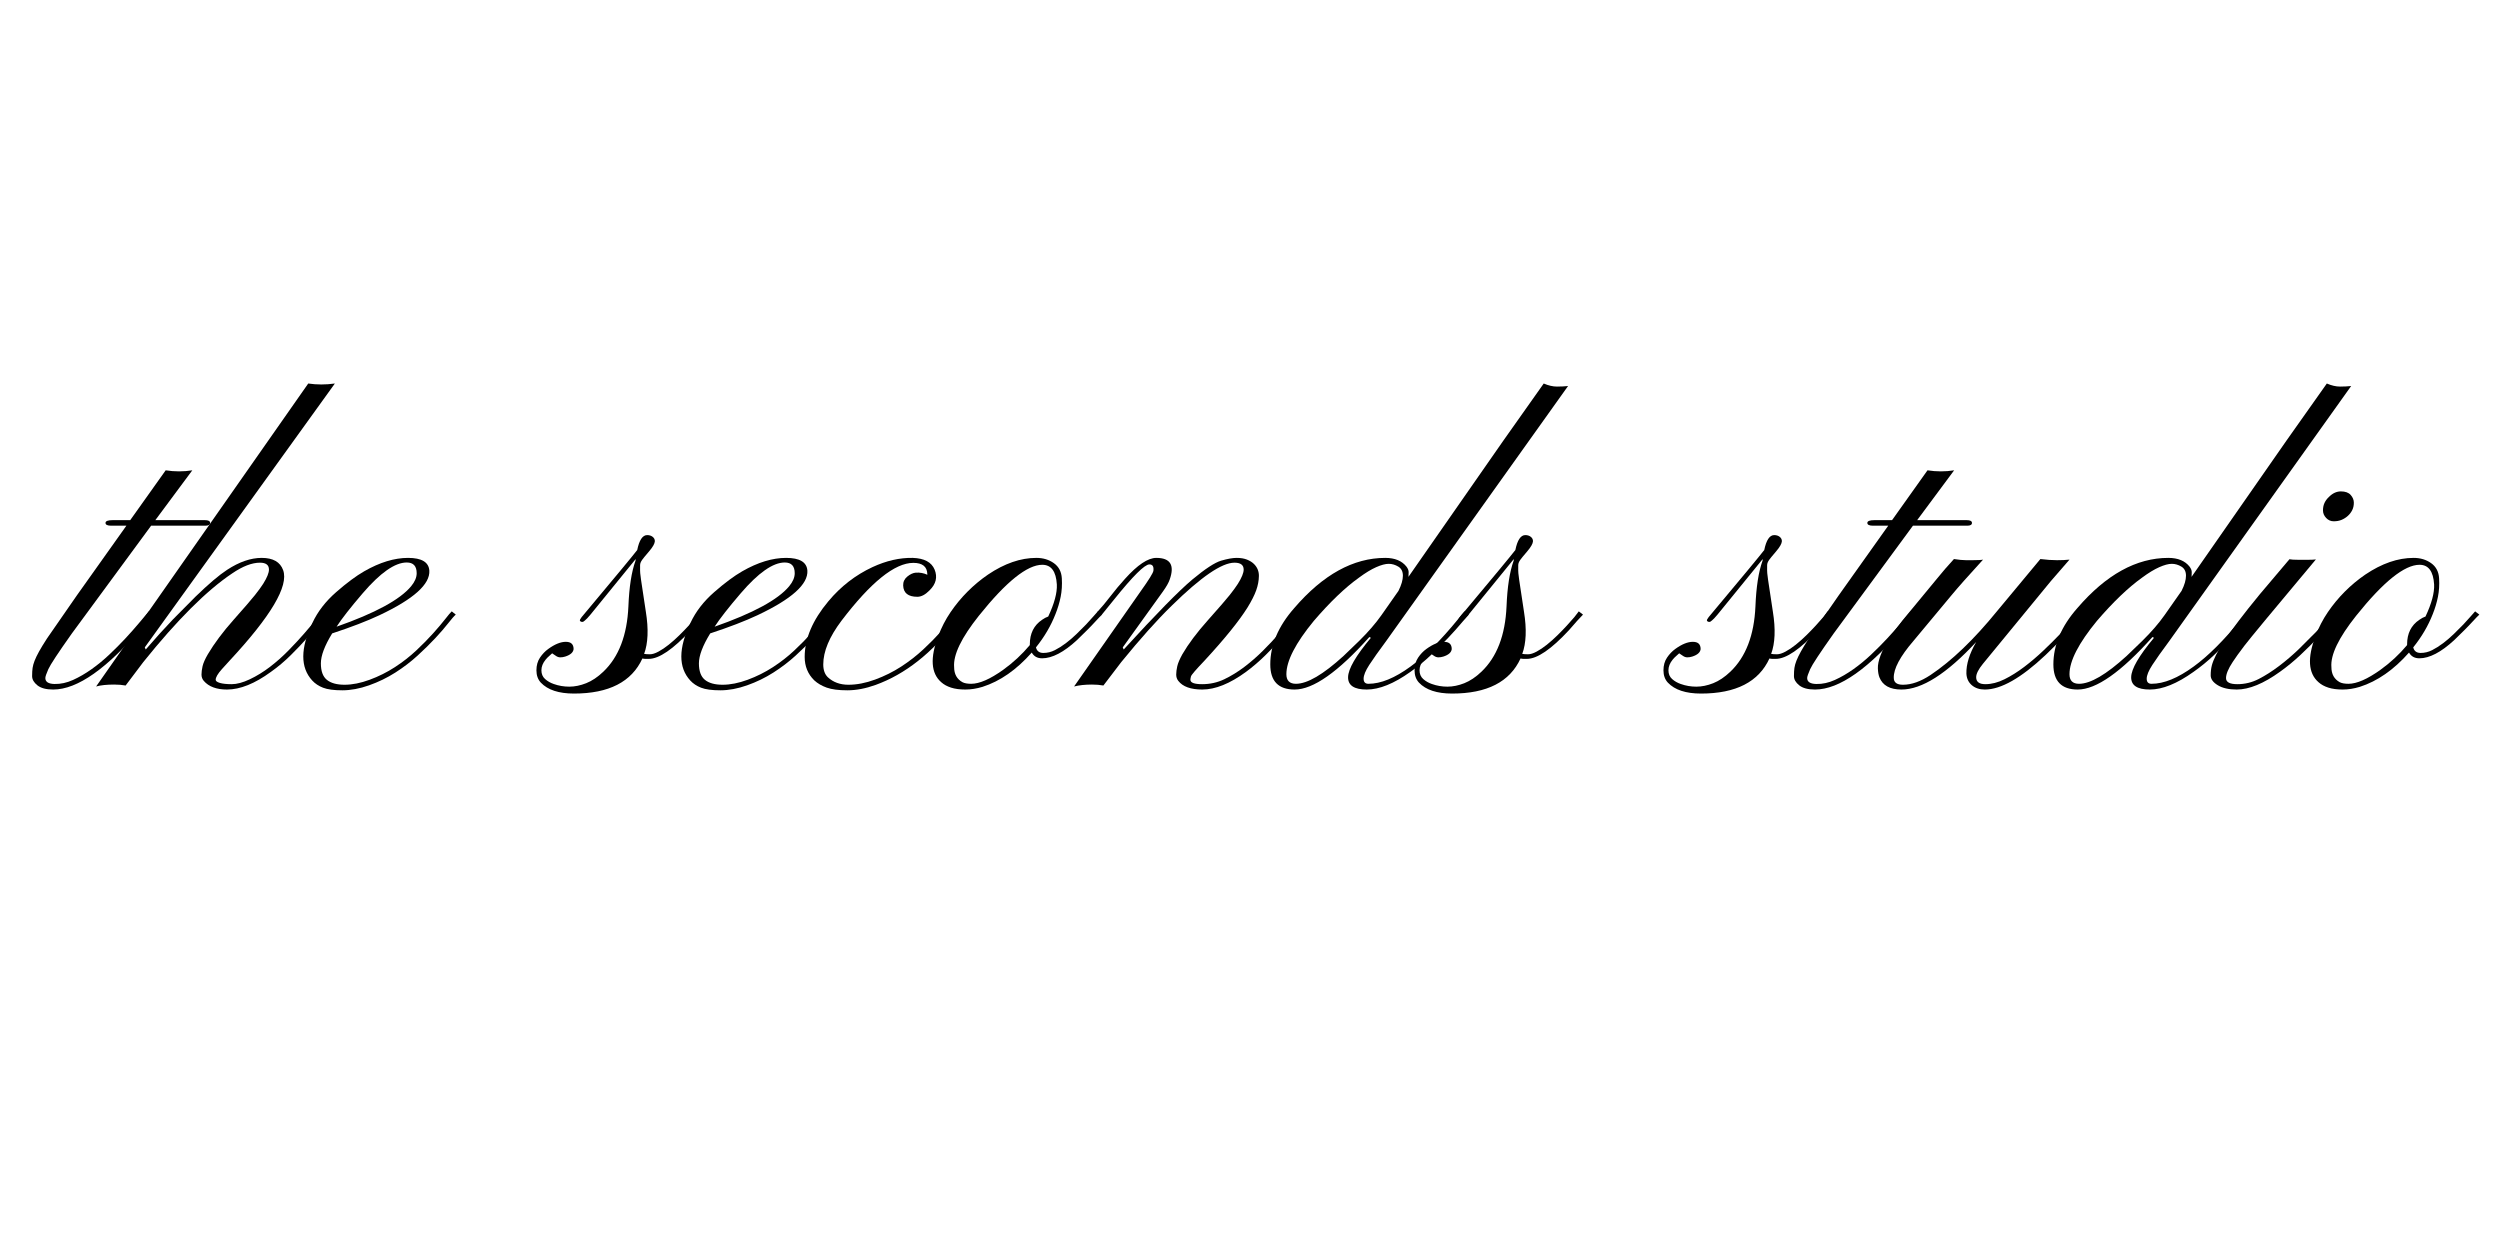 <svg version="1.2" preserveAspectRatio="xMidYMid meet" height="3456" viewBox="0 0 5184 2592" zoomAndPan="magnify" width="6912" xmlns:xlink="http://www.w3.org/1999/xlink" xmlns="http://www.w3.org/2000/svg"><defs></defs><g id="ecf72e12b4"><g style="fill:#000000;fill-opacity:1;"><g transform="translate(133.749, 1429.031)"><path d="M -39.734 -23.047 C -39.734 -15.098 -33.375 -10.988 -20.656 -10.719 C -7.945 -10.457 4.828 -13.238 17.672 -19.062 C 30.523 -24.895 43.305 -32.312 56.016 -41.312 C 68.734 -50.32 81.051 -60.457 92.969 -71.719 C 104.895 -82.977 116.023 -94.172 126.359 -105.297 C 136.691 -116.422 145.961 -126.883 154.172 -136.688 L 174.828 -161.328 L 183.578 -154.578 L 162.922 -130.734 C 89.004 -43.047 26.883 0.797 -23.438 0.797 C -38.008 0.797 -48.938 -2.113 -56.219 -7.938 C -63.508 -13.77 -67.156 -20.129 -67.156 -27.016 C -67.156 -33.898 -66.82 -39.594 -66.156 -44.094 C -65.5 -48.602 -64.109 -53.57 -61.984 -59 C -59.867 -64.438 -56.754 -70.863 -52.641 -78.281 C -48.535 -85.695 -43.039 -94.703 -36.156 -105.297 L 25.828 -194.703 L 128.344 -338.938 L 96.953 -338.938 C 89.004 -338.938 85.031 -340.859 85.031 -344.703 C 85.031 -348.547 90.066 -350.469 100.141 -350.469 L 136.297 -350.469 L 209.797 -453.781 C 228.348 -450.863 246.758 -450.863 265.031 -453.781 L 188.344 -350.469 L 290.859 -350.469 C 298.273 -350.469 301.984 -348.547 301.984 -344.703 C 301.984 -340.859 298.676 -338.938 292.062 -338.938 L 179.609 -338.938 L 15.094 -115.234 C -13.25 -75.234 -29.473 -50.598 -33.578 -41.328 C -37.68 -32.055 -39.734 -25.961 -39.734 -23.047 Z M -39.734 -23.047" style="stroke:none"></path></g></g><g style="fill:#000000;fill-opacity:1;"><g transform="translate(305.787, 1429.031)"><path d="M -45.297 -7.547 C -52.453 -8.867 -60.398 -9.531 -69.141 -9.531 C -84.234 -9.531 -96.68 -8.207 -106.484 -5.562 L 333.375 -633.781 C 351.125 -631.133 369.535 -631.133 388.609 -633.781 L -5.562 -86.625 L -3.578 -82.25 C 16.555 -105.562 35.234 -126.223 52.453 -144.234 L 99.734 -191.922 C 126.754 -218.148 148.609 -236.691 165.297 -247.547 C 190.461 -263.973 214.305 -272.188 236.828 -272.188 C 260.398 -272.188 275.234 -263.707 281.328 -246.75 C 293.242 -213.906 256.023 -151.125 169.672 -58.406 L 154.172 -41.328 C 145.691 -31.785 141.453 -24.5 141.453 -19.469 C 141.453 -16.82 144.363 -14.633 150.188 -12.906 C 156.02 -11.188 164.234 -10.328 174.828 -10.328 C 185.43 -10.328 197.883 -13.703 212.188 -20.453 C 226.488 -27.211 240.395 -35.758 253.906 -46.094 C 267.414 -56.426 280.266 -67.816 292.453 -80.266 C 304.641 -92.711 315.566 -104.5 325.234 -115.625 C 334.898 -126.75 343.047 -136.551 349.672 -145.031 C 356.297 -153.508 360.801 -158.941 363.188 -161.328 L 371.922 -154.578 C 369.273 -151.66 364.441 -145.828 357.422 -137.078 C 350.398 -128.336 341.789 -118.207 331.594 -106.688 C 321.395 -95.164 309.867 -83.047 297.016 -70.328 C 284.172 -57.617 270.461 -46.098 255.891 -35.766 C 222.516 -11.391 192.188 0.797 164.906 0.797 C 143.176 0.797 127.148 -5.164 116.828 -17.094 C 113.641 -20.801 112.047 -25.172 112.047 -30.203 C 112.047 -35.234 112.773 -40.992 114.234 -47.484 C 115.691 -53.973 119.336 -62.25 125.172 -72.312 C 138.68 -95.094 156.562 -119 178.812 -144.031 C 201.062 -169.07 215.758 -186.094 222.906 -195.094 C 230.062 -204.102 235.758 -211.922 240 -218.547 C 247.945 -231.266 251.922 -241.066 251.922 -247.953 C 251.922 -257.484 245.695 -262.25 233.25 -262.25 C 216.562 -262.25 197.352 -254.832 175.625 -240 C 122.914 -204.77 61.461 -143.445 -8.734 -56.031 Z M -45.297 -7.547" style="stroke:none"></path></g></g><g style="fill:#000000;fill-opacity:1;"><g transform="translate(666.154, 1429.031)"><path d="M 153.578 -34.375 C 136.754 -23.645 118.609 -14.832 99.141 -7.938 C 79.672 -1.051 61.191 2.391 43.703 2.391 C 26.223 2.391 12.91 0.602 3.766 -2.969 C -5.367 -6.551 -12.848 -11.52 -18.672 -17.875 C -43.578 -44.895 -43.445 -84.766 -18.281 -137.484 C -7.414 -160.797 9.004 -182.051 30.984 -201.25 C 52.973 -220.457 72.312 -234.832 89 -244.375 C 121.32 -262.914 151.656 -272.188 180 -272.188 C 208.082 -272.188 222.785 -263.445 224.109 -245.969 C 225.961 -217.625 191.523 -186.758 120.797 -153.375 C 94.836 -141.188 62.125 -128.602 22.656 -115.625 C 7.02 -90.195 -0.797 -69.469 -0.797 -53.438 C -0.797 -37.414 3.375 -26.023 11.719 -19.266 C 20.062 -12.516 32.242 -9.141 48.266 -9.141 C 64.297 -9.141 81.648 -12.582 100.328 -19.469 C 119.004 -26.352 136.488 -35.094 152.781 -45.688 C 169.07 -56.289 183.836 -67.816 197.078 -80.266 C 210.328 -92.711 222.051 -104.629 232.25 -116.016 C 242.445 -127.41 250.789 -137.281 257.281 -145.625 C 263.77 -153.969 268.207 -159.203 270.594 -161.328 L 278.938 -154.578 C 275.5 -151.66 270.27 -145.695 263.25 -136.688 C 256.227 -127.688 247.352 -117.422 236.625 -105.891 C 225.895 -94.367 213.578 -82.25 199.672 -69.531 C 185.766 -56.82 170.398 -45.102 153.578 -34.375 Z M 31.781 -129.531 C 111.789 -157.613 163.316 -185.562 186.359 -213.375 C 194.035 -222.645 197.875 -231.656 197.875 -240.406 C 197.875 -255.238 190.988 -262.656 177.219 -262.656 C 152.844 -262.656 122.379 -241.328 85.828 -198.672 C 60.398 -169.004 42.383 -145.957 31.781 -129.531 Z M 31.781 -129.531" style="stroke:none"></path></g></g><g style="fill:#000000;fill-opacity:1;"><g transform="translate(933.945, 1429.031)"><path d="" style="stroke:none"></path></g></g><g style="fill:#000000;fill-opacity:1;"><g transform="translate(1213.259, 1429.031)"><path d="M 122.391 -73.109 C 125.566 -72.578 129.602 -72.312 134.5 -72.312 C 139.406 -72.312 145.301 -74.164 152.188 -77.875 C 159.07 -81.582 166.156 -86.348 173.438 -92.172 C 180.727 -98.004 187.945 -104.43 195.094 -111.453 C 202.25 -118.473 208.805 -125.227 214.766 -131.719 C 220.723 -138.207 225.957 -144.102 230.469 -149.406 L 239.609 -161.328 L 248.344 -154.578 C 245.164 -151.391 241.062 -147.016 236.031 -141.453 L 219.344 -122.391 C 182.52 -82.648 153.379 -62.781 131.922 -62.781 L 125.172 -62.781 C 123.047 -62.781 120.926 -63.047 118.812 -63.578 C 96.562 -15.098 49.273 9.141 -23.047 9.141 C -54.566 9.141 -77.477 1.586 -91.781 -13.516 C -97.875 -20.129 -100.922 -28.602 -100.922 -38.938 C -100.922 -49.27 -98.469 -58.078 -93.562 -65.359 C -88.664 -72.648 -82.91 -78.676 -76.297 -83.438 C -62.785 -93.238 -50.664 -98.141 -39.938 -98.141 C -29.207 -98.141 -23.844 -93.109 -23.844 -83.047 C -24.633 -76.16 -30.461 -70.992 -41.328 -67.547 C -44.766 -66.484 -48.141 -65.953 -51.453 -65.953 C -54.766 -65.953 -57.941 -67.078 -60.984 -69.328 C -64.035 -71.586 -66.488 -73.25 -68.344 -74.312 C -69.938 -72.719 -71.988 -70.859 -74.5 -68.734 C -77.02 -66.617 -79.473 -64.102 -81.859 -61.188 C -87.68 -54.039 -90.594 -46.691 -90.594 -39.141 C -90.594 -31.586 -88.078 -25.562 -83.047 -21.062 C -78.016 -16.562 -72.055 -13.117 -65.172 -10.734 C -54.836 -7.023 -44.039 -5.172 -32.781 -5.172 C -21.52 -5.172 -9.863 -7.551 2.188 -12.312 C 14.238 -17.082 26.094 -25.031 37.75 -36.156 C 69.801 -66.625 87.148 -111.789 89.797 -171.656 C 91.391 -211.926 96.289 -243.453 104.5 -266.234 C 104.77 -267.023 104.906 -268.211 104.906 -269.797 L 11.125 -154.578 C 5.82 -148.211 1.914 -144.102 -0.594 -142.25 C -3.113 -140.395 -4.375 -139.469 -4.375 -139.469 C -7.551 -139.207 -9.672 -140.004 -10.734 -141.859 C -11.254 -143.18 -10.062 -145.695 -7.156 -149.406 C 61.188 -231 99.598 -277.359 108.078 -288.484 C 112.316 -309.141 119.207 -319.469 128.75 -319.469 C 133.25 -319.469 137.02 -318.273 140.062 -315.891 C 143.113 -313.516 144.641 -310.469 144.641 -306.75 C 144.367 -301.719 140.328 -294.633 132.516 -285.5 C 124.703 -276.363 119.93 -270.535 118.203 -268.016 C 116.484 -265.492 115.359 -263.375 114.828 -261.656 C 114.305 -259.938 114.047 -258.281 114.047 -256.688 L 114.047 -251.922 C 113.773 -244.766 114.438 -236.285 116.031 -226.484 L 125.969 -160.531 C 131.789 -124.5 130.598 -95.359 122.391 -73.109 Z M 122.391 -73.109" style="stroke:none"></path></g></g><g style="fill:#000000;fill-opacity:1;"><g transform="translate(1450.06, 1429.031)"><path d="M 153.578 -34.375 C 136.754 -23.645 118.609 -14.832 99.141 -7.938 C 79.672 -1.051 61.191 2.391 43.703 2.391 C 26.223 2.391 12.91 0.602 3.766 -2.969 C -5.367 -6.551 -12.848 -11.52 -18.672 -17.875 C -43.578 -44.895 -43.445 -84.766 -18.281 -137.484 C -7.414 -160.797 9.004 -182.051 30.984 -201.25 C 52.973 -220.457 72.312 -234.832 89 -244.375 C 121.32 -262.914 151.656 -272.188 180 -272.188 C 208.082 -272.188 222.785 -263.445 224.109 -245.969 C 225.961 -217.625 191.523 -186.758 120.797 -153.375 C 94.836 -141.188 62.125 -128.602 22.656 -115.625 C 7.02 -90.195 -0.797 -69.469 -0.797 -53.438 C -0.797 -37.414 3.375 -26.023 11.719 -19.266 C 20.062 -12.516 32.242 -9.141 48.266 -9.141 C 64.297 -9.141 81.648 -12.582 100.328 -19.469 C 119.004 -26.352 136.488 -35.094 152.781 -45.688 C 169.07 -56.289 183.836 -67.816 197.078 -80.266 C 210.328 -92.711 222.051 -104.629 232.25 -116.016 C 242.445 -127.41 250.789 -137.281 257.281 -145.625 C 263.77 -153.969 268.207 -159.203 270.594 -161.328 L 278.938 -154.578 C 275.5 -151.66 270.27 -145.695 263.25 -136.688 C 256.227 -127.688 247.352 -117.422 236.625 -105.891 C 225.895 -94.367 213.578 -82.25 199.672 -69.531 C 185.766 -56.82 170.398 -45.102 153.578 -34.375 Z M 31.781 -129.531 C 111.789 -157.613 163.316 -185.562 186.359 -213.375 C 194.035 -222.645 197.875 -231.656 197.875 -240.406 C 197.875 -255.238 190.988 -262.656 177.219 -262.656 C 152.844 -262.656 122.379 -241.328 85.828 -198.672 C 60.398 -169.004 42.383 -145.957 31.781 -129.531 Z M 31.781 -129.531" style="stroke:none"></path></g></g><g style="fill:#000000;fill-opacity:1;"><g transform="translate(1717.852, 1429.031)"><path d="M 205.031 -238.812 C 204.5 -254.176 194.832 -261.859 176.031 -261.859 C 137.613 -261.859 87.941 -221.859 27.016 -141.859 C 1.848 -108.473 -10.734 -78.273 -10.734 -51.266 C -10.734 -39.609 -7.551 -30.734 -1.188 -24.641 C 9.938 -14.305 24.172 -9.141 41.516 -9.141 C 58.867 -9.141 77.281 -12.711 96.75 -19.859 C 116.227 -27.016 134.312 -36.02 151 -46.875 C 167.688 -57.738 182.914 -69.594 196.688 -82.438 C 210.469 -95.289 222.391 -107.348 232.453 -118.609 C 242.516 -129.867 250.457 -139.473 256.281 -147.422 C 262.113 -155.367 265.562 -160.004 266.625 -161.328 L 275.359 -154.578 L 264.641 -140.266 C 214.836 -74.836 159.207 -30.992 97.75 -8.734 C 77.082 -1.316 57.609 2.391 39.328 2.391 C 21.055 2.391 6.754 0.535 -3.578 -3.172 C -13.91 -6.879 -22.52 -11.914 -29.406 -18.281 C -42.645 -31.258 -49.266 -47.414 -49.266 -66.75 C -49.266 -104.633 -32.844 -143.18 0 -182.391 C 25.695 -213.117 56.16 -236.691 91.391 -253.109 C 120.004 -266.359 147.816 -272.719 174.828 -272.188 C 198.672 -271.395 213.773 -263.316 220.141 -247.953 C 226.492 -232.316 223.047 -218.008 209.797 -205.031 C 201.055 -196.031 192.582 -191.531 184.375 -191.531 C 165.301 -191.531 155.5 -199.344 154.969 -214.969 C 154.707 -222.383 157.555 -228.539 163.516 -233.438 C 169.473 -238.344 175.363 -241.062 181.188 -241.594 C 189.664 -242.125 197.613 -240.664 205.031 -237.219 Z M 205.031 -238.812" style="stroke:none"></path></g></g><g style="fill:#000000;fill-opacity:1;"><g transform="translate(1982.068, 1429.031)"><path d="M 178.812 -63.969 C 169.008 -63.969 161.859 -67.941 157.359 -75.891 C 125.828 -40.129 91.785 -16.422 55.234 -4.766 C 43.047 -1.055 31.191 0.797 19.672 0.797 C 8.148 0.797 -1.711 -0.523 -9.922 -3.172 C -18.141 -5.828 -24.898 -9.539 -30.203 -14.312 C -51.66 -32.852 -53.781 -64.77 -36.562 -110.062 C -29.938 -127.812 -21.391 -144.367 -10.922 -159.734 C -0.461 -175.098 11.32 -189.336 24.438 -202.453 C 37.551 -215.566 51.656 -227.289 66.75 -237.625 C 100.926 -260.664 134.305 -272.188 166.891 -272.188 C 180.93 -272.188 193.051 -268.539 203.25 -261.25 C 213.445 -253.969 218.941 -243.504 219.734 -229.859 C 220.523 -216.223 219.727 -203.441 217.344 -191.516 C 214.969 -179.598 211.395 -167.68 206.625 -155.766 C 197.082 -131.391 183.57 -108.344 166.094 -86.625 C 167.945 -78.938 173.047 -75.094 181.391 -75.094 C 189.734 -75.094 197.68 -77.016 205.234 -80.859 C 212.785 -84.703 220.332 -89.469 227.875 -95.156 C 235.426 -100.852 242.844 -107.211 250.125 -114.234 C 257.414 -121.254 264.109 -127.945 270.203 -134.312 L 285.297 -151 C 289.535 -156.031 292.582 -159.473 294.438 -161.328 L 303.188 -154.578 C 299.738 -151.391 295.363 -146.879 290.062 -141.047 C 284.77 -135.223 278.812 -129.004 272.188 -122.391 C 272.188 -122.391 265.164 -115.5 251.125 -101.719 C 223.844 -76.551 199.738 -63.969 178.812 -63.969 Z M 13.906 -14.312 C 18.145 -12.188 24.102 -11.125 31.781 -11.125 C 49 -11.125 71.117 -20.789 98.141 -40.125 C 118.805 -54.969 137.219 -72.055 153.375 -91.391 L 153.375 -92.984 C 153.375 -115.492 161.852 -132.445 178.812 -143.844 C 183.312 -147.02 187.551 -149.27 191.531 -150.594 C 204.238 -177.613 210.195 -199.734 209.406 -216.953 C 207.812 -244.242 197.742 -257.891 179.203 -257.891 C 147.941 -257.891 104.102 -222.656 47.688 -152.188 C 11.395 -106.625 -5.691 -71.129 -3.578 -45.703 C -3.578 -31.129 2.25 -20.664 13.906 -14.312 Z M 13.906 -14.312" style="stroke:none"></path></g></g><g style="fill:#000000;fill-opacity:1;"><g transform="translate(2273.698, 1429.031)"><path d="M 14.312 -7.547 C 7.156 -8.867 -0.789 -9.531 -9.531 -9.531 C -23.57 -9.531 -35.891 -8.207 -46.484 -5.562 L 91.391 -202.656 C 108.609 -226.758 117.484 -241.062 118.016 -245.562 C 119.078 -254.301 116.297 -258.672 109.672 -258.672 C 99.867 -258.672 75.5 -234.438 36.562 -185.969 L 11.125 -154.578 C 9.008 -153.516 6.82 -154.109 4.562 -156.359 C 2.312 -158.609 1.719 -160.266 2.781 -161.328 C 10.469 -169.535 19.145 -179.93 28.812 -192.516 C 38.477 -205.098 48.609 -217.219 59.203 -228.875 C 85.16 -257.75 106.75 -272.188 123.969 -272.188 C 153.113 -272.188 162.391 -257.219 151.797 -227.281 C 149.672 -220.926 145.031 -212.719 137.875 -202.656 L 54.438 -86.625 L 56.422 -82.25 C 123.18 -155.363 170.598 -203.707 198.672 -227.281 C 225.43 -249.539 245.363 -262.586 258.469 -266.422 C 271.582 -270.266 282.312 -272.188 290.656 -272.188 C 299.008 -272.188 306.164 -270.992 312.125 -268.609 C 318.082 -266.223 322.914 -263.176 326.625 -259.469 C 333.508 -252.582 336.883 -244.305 336.75 -234.641 C 336.625 -224.973 334.77 -215.102 331.188 -205.031 C 327.613 -194.969 321.586 -183.047 313.109 -169.266 C 295.367 -140.922 265.438 -103.969 223.312 -58.406 C 205.832 -40.133 196.691 -29.473 195.891 -26.422 C 195.098 -23.379 194.703 -21.062 194.703 -19.469 C 194.703 -13.375 202.848 -10.328 219.141 -10.328 C 235.43 -10.328 250.66 -13.703 264.828 -20.453 C 279.004 -27.211 292.91 -35.758 306.547 -46.094 C 320.191 -56.426 333.172 -67.75 345.484 -80.062 C 357.805 -92.383 368.867 -104.172 378.672 -115.422 C 388.473 -126.68 396.688 -136.484 403.312 -144.828 C 409.938 -153.18 414.441 -158.68 416.828 -161.328 L 425.172 -154.578 C 422.523 -151.66 417.754 -145.828 410.859 -137.078 C 403.973 -128.336 395.43 -118.27 385.234 -106.875 C 375.035 -95.488 363.508 -83.438 350.656 -70.719 C 337.812 -58.008 324.238 -46.359 309.938 -35.766 C 276.562 -11.391 246.363 0.797 219.344 0.797 C 195.5 0.797 178.941 -5.164 169.672 -17.094 C 166.754 -20.801 165.297 -25.172 165.297 -30.203 C 165.297 -35.234 166.023 -40.992 167.484 -47.484 C 168.941 -53.973 172.453 -62.25 178.016 -72.312 C 190.461 -93.77 208.145 -117.348 231.062 -143.047 C 253.977 -168.742 269.008 -186.094 276.156 -195.094 C 283.312 -204.102 289.008 -211.922 293.25 -218.547 C 301.195 -231.266 305.172 -241.066 305.172 -247.953 C 305.172 -257.484 298.812 -262.25 286.094 -262.25 C 259.863 -262.25 216.551 -232.582 156.156 -173.25 C 125.695 -143.582 90.734 -104.508 51.266 -56.031 Z M 14.312 -7.547" style="stroke:none"></path></g></g><g style="fill:#000000;fill-opacity:1;"><g transform="translate(2687.702, 1429.031)"><path d="M 151.797 -108.078 C 86.891 -35.492 35.234 0.797 -3.172 0.797 C -36.816 0.797 -53.641 -16.555 -53.641 -51.266 C -53.641 -91.523 -37.082 -130.461 -3.969 -168.078 C 55.633 -237.484 118.547 -272.188 184.766 -272.188 C 204.641 -272.188 219.344 -266.094 228.875 -253.906 C 231.789 -249.938 233.25 -246.227 233.25 -242.781 C 233.25 -239.344 233.18 -237.16 233.047 -236.234 C 232.91 -235.305 232.844 -234.176 232.844 -232.844 L 429.938 -515.766 L 513.375 -633.781 C 523.176 -629.539 532.316 -627.422 540.797 -627.422 C 549.273 -627.422 556.957 -627.816 563.844 -628.609 L 186.359 -99.344 C 170.992 -78.676 159.406 -62.316 151.594 -50.266 C 143.781 -38.211 139.875 -28.676 139.875 -21.656 C 139.875 -14.633 143.18 -11.125 149.797 -11.125 C 175.492 -11.125 204.633 -23.047 237.219 -46.891 C 267.156 -68.609 299.867 -101.191 335.359 -144.641 C 341.984 -153.117 346.625 -158.68 349.281 -161.328 L 358.016 -154.578 C 355.098 -151.66 350 -145.828 342.719 -137.078 C 335.438 -128.336 326.43 -118.27 315.703 -106.875 C 304.973 -95.488 292.914 -83.438 279.531 -70.719 C 266.156 -58.008 251.922 -46.359 236.828 -35.766 C 202.648 -11.391 172.516 0.797 146.422 0.797 C 120.328 0.797 107.41 -7.742 107.672 -24.828 C 107.941 -41.922 123.707 -69.141 154.969 -106.484 Z M 36.562 -141.453 C -1.32 -95.359 -20.266 -58.539 -20.266 -31 C -20.266 -17.75 -13.641 -11.125 -0.391 -11.125 C 23.18 -11.125 56.023 -30.332 98.141 -68.75 L 130.734 -100.141 C 149.535 -118.68 164.898 -136.426 176.828 -153.375 L 212.188 -203.844 C 218.281 -216.031 221.328 -226.492 221.328 -235.234 C 221.328 -243.973 218.145 -250.266 211.781 -254.109 C 205.426 -257.953 198.805 -259.875 191.922 -259.875 C 185.035 -259.875 176.359 -257.555 165.891 -252.922 C 155.43 -248.285 143.578 -241.066 130.328 -231.266 C 101.453 -210.598 70.195 -180.66 36.562 -141.453 Z M 36.562 -141.453" style="stroke:none"></path></g></g><g style="fill:#000000;fill-opacity:1;"><g transform="translate(3034.162, 1429.031)"><path d="M 122.391 -73.109 C 125.566 -72.578 129.602 -72.312 134.5 -72.312 C 139.406 -72.312 145.301 -74.164 152.188 -77.875 C 159.07 -81.582 166.156 -86.348 173.438 -92.172 C 180.727 -98.004 187.945 -104.43 195.094 -111.453 C 202.25 -118.473 208.805 -125.227 214.766 -131.719 C 220.723 -138.207 225.957 -144.102 230.469 -149.406 L 239.609 -161.328 L 248.344 -154.578 C 245.164 -151.391 241.062 -147.016 236.031 -141.453 L 219.344 -122.391 C 182.52 -82.648 153.379 -62.781 131.922 -62.781 L 125.172 -62.781 C 123.047 -62.781 120.926 -63.047 118.812 -63.578 C 96.562 -15.098 49.273 9.141 -23.047 9.141 C -54.566 9.141 -77.477 1.586 -91.781 -13.516 C -97.875 -20.129 -100.922 -28.602 -100.922 -38.938 C -100.922 -49.27 -98.469 -58.078 -93.562 -65.359 C -88.664 -72.648 -82.91 -78.676 -76.297 -83.438 C -62.785 -93.238 -50.664 -98.141 -39.938 -98.141 C -29.207 -98.141 -23.844 -93.109 -23.844 -83.047 C -24.633 -76.16 -30.461 -70.992 -41.328 -67.547 C -44.766 -66.484 -48.141 -65.953 -51.453 -65.953 C -54.766 -65.953 -57.941 -67.078 -60.984 -69.328 C -64.035 -71.586 -66.488 -73.25 -68.344 -74.312 C -69.938 -72.719 -71.988 -70.859 -74.5 -68.734 C -77.02 -66.617 -79.473 -64.102 -81.859 -61.188 C -87.68 -54.039 -90.594 -46.691 -90.594 -39.141 C -90.594 -31.586 -88.078 -25.562 -83.047 -21.062 C -78.016 -16.562 -72.055 -13.117 -65.172 -10.734 C -54.836 -7.023 -44.039 -5.172 -32.781 -5.172 C -21.52 -5.172 -9.863 -7.551 2.188 -12.312 C 14.238 -17.082 26.094 -25.031 37.75 -36.156 C 69.801 -66.625 87.148 -111.789 89.797 -171.656 C 91.391 -211.926 96.289 -243.453 104.5 -266.234 C 104.77 -267.023 104.906 -268.211 104.906 -269.797 L 11.125 -154.578 C 5.82 -148.211 1.914 -144.102 -0.594 -142.25 C -3.113 -140.395 -4.375 -139.469 -4.375 -139.469 C -7.551 -139.207 -9.672 -140.004 -10.734 -141.859 C -11.254 -143.18 -10.062 -145.695 -7.156 -149.406 C 61.188 -231 99.598 -277.359 108.078 -288.484 C 112.316 -309.141 119.207 -319.469 128.75 -319.469 C 133.25 -319.469 137.02 -318.273 140.062 -315.891 C 143.113 -313.516 144.641 -310.469 144.641 -306.75 C 144.367 -301.719 140.328 -294.633 132.516 -285.5 C 124.703 -276.363 119.93 -270.535 118.203 -268.016 C 116.484 -265.492 115.359 -263.375 114.828 -261.656 C 114.305 -259.938 114.047 -258.281 114.047 -256.688 L 114.047 -251.922 C 113.773 -244.766 114.438 -236.285 116.031 -226.484 L 125.969 -160.531 C 131.789 -124.5 130.598 -95.359 122.391 -73.109 Z M 122.391 -73.109" style="stroke:none"></path></g></g><g style="fill:#000000;fill-opacity:1;"><g transform="translate(3270.963, 1429.031)"><path d="" style="stroke:none"></path></g></g><g style="fill:#000000;fill-opacity:1;"><g transform="translate(3550.277, 1429.031)"><path d="M 122.391 -73.109 C 125.566 -72.578 129.602 -72.312 134.5 -72.312 C 139.406 -72.312 145.301 -74.164 152.188 -77.875 C 159.07 -81.582 166.156 -86.348 173.438 -92.172 C 180.727 -98.004 187.945 -104.43 195.094 -111.453 C 202.25 -118.473 208.805 -125.227 214.766 -131.719 C 220.723 -138.207 225.957 -144.102 230.469 -149.406 L 239.609 -161.328 L 248.344 -154.578 C 245.164 -151.391 241.062 -147.016 236.031 -141.453 L 219.344 -122.391 C 182.52 -82.648 153.379 -62.781 131.922 -62.781 L 125.172 -62.781 C 123.047 -62.781 120.926 -63.047 118.812 -63.578 C 96.562 -15.098 49.273 9.141 -23.047 9.141 C -54.566 9.141 -77.477 1.586 -91.781 -13.516 C -97.875 -20.129 -100.922 -28.602 -100.922 -38.938 C -100.922 -49.27 -98.469 -58.078 -93.562 -65.359 C -88.664 -72.648 -82.91 -78.676 -76.297 -83.438 C -62.785 -93.238 -50.664 -98.141 -39.938 -98.141 C -29.207 -98.141 -23.844 -93.109 -23.844 -83.047 C -24.633 -76.16 -30.461 -70.992 -41.328 -67.547 C -44.766 -66.484 -48.141 -65.953 -51.453 -65.953 C -54.766 -65.953 -57.941 -67.078 -60.984 -69.328 C -64.035 -71.586 -66.488 -73.25 -68.344 -74.312 C -69.938 -72.719 -71.988 -70.859 -74.5 -68.734 C -77.02 -66.617 -79.473 -64.102 -81.859 -61.188 C -87.68 -54.039 -90.594 -46.691 -90.594 -39.141 C -90.594 -31.586 -88.078 -25.562 -83.047 -21.062 C -78.016 -16.562 -72.055 -13.117 -65.172 -10.734 C -54.836 -7.023 -44.039 -5.172 -32.781 -5.172 C -21.52 -5.172 -9.863 -7.551 2.188 -12.312 C 14.238 -17.082 26.094 -25.031 37.75 -36.156 C 69.801 -66.625 87.148 -111.789 89.797 -171.656 C 91.391 -211.926 96.289 -243.453 104.5 -266.234 C 104.77 -267.023 104.906 -268.211 104.906 -269.797 L 11.125 -154.578 C 5.82 -148.211 1.914 -144.102 -0.594 -142.25 C -3.113 -140.395 -4.375 -139.469 -4.375 -139.469 C -7.551 -139.207 -9.672 -140.004 -10.734 -141.859 C -11.254 -143.18 -10.062 -145.695 -7.156 -149.406 C 61.188 -231 99.598 -277.359 108.078 -288.484 C 112.316 -309.141 119.207 -319.469 128.75 -319.469 C 133.25 -319.469 137.02 -318.273 140.062 -315.891 C 143.113 -313.516 144.641 -310.469 144.641 -306.75 C 144.367 -301.719 140.328 -294.633 132.516 -285.5 C 124.703 -276.363 119.93 -270.535 118.203 -268.016 C 116.484 -265.492 115.359 -263.375 114.828 -261.656 C 114.305 -259.938 114.047 -258.281 114.047 -256.688 L 114.047 -251.922 C 113.773 -244.766 114.438 -236.285 116.031 -226.484 L 125.969 -160.531 C 131.789 -124.5 130.598 -95.359 122.391 -73.109 Z M 122.391 -73.109" style="stroke:none"></path></g></g><g style="fill:#000000;fill-opacity:1;"><g transform="translate(3787.078, 1429.031)"><path d="M -39.734 -23.047 C -39.734 -15.098 -33.375 -10.988 -20.656 -10.719 C -7.945 -10.457 4.828 -13.238 17.672 -19.062 C 30.523 -24.895 43.305 -32.312 56.016 -41.312 C 68.734 -50.32 81.051 -60.457 92.969 -71.719 C 104.895 -82.977 116.023 -94.172 126.359 -105.297 C 136.691 -116.422 145.961 -126.883 154.172 -136.688 L 174.828 -161.328 L 183.578 -154.578 L 162.922 -130.734 C 89.004 -43.047 26.883 0.797 -23.438 0.797 C -38.008 0.797 -48.938 -2.113 -56.219 -7.938 C -63.508 -13.77 -67.156 -20.129 -67.156 -27.016 C -67.156 -33.898 -66.82 -39.594 -66.156 -44.094 C -65.5 -48.602 -64.109 -53.57 -61.984 -59 C -59.867 -64.438 -56.754 -70.863 -52.641 -78.281 C -48.535 -85.695 -43.039 -94.703 -36.156 -105.297 L 25.828 -194.703 L 128.344 -338.938 L 96.953 -338.938 C 89.004 -338.938 85.031 -340.859 85.031 -344.703 C 85.031 -348.547 90.066 -350.469 100.141 -350.469 L 136.297 -350.469 L 209.797 -453.781 C 228.348 -450.863 246.758 -450.863 265.031 -453.781 L 188.344 -350.469 L 290.859 -350.469 C 298.273 -350.469 301.984 -348.547 301.984 -344.703 C 301.984 -340.859 298.676 -338.938 292.062 -338.938 L 179.609 -338.938 L 15.094 -115.234 C -13.25 -75.234 -29.473 -50.598 -33.578 -41.328 C -37.68 -32.055 -39.734 -25.961 -39.734 -23.047 Z M -39.734 -23.047" style="stroke:none"></path></g></g><g style="fill:#000000;fill-opacity:1;"><g transform="translate(3959.116, 1429.031)"><path d="M -32.188 -23.438 C -32.188 -13.906 -25.828 -9.141 -13.109 -9.141 C 4.641 -9.141 23.711 -15.895 44.109 -29.406 C 88.078 -58.812 133.906 -102.785 181.594 -161.328 C 181.594 -161.328 211.66 -197.484 271.797 -269.797 C 284.504 -268.211 296.023 -267.422 306.359 -267.422 C 316.691 -267.422 325.301 -267.816 332.188 -268.609 L 293.25 -223.703 L 152.578 -52.453 C 143.305 -41.055 138.672 -31.785 138.672 -24.641 C 138.672 -15.098 145.031 -10.328 157.75 -10.328 C 170.469 -10.328 183.645 -13.703 197.281 -20.453 C 210.926 -27.211 224.566 -35.758 238.203 -46.094 C 251.848 -56.426 265.16 -67.75 278.141 -80.062 C 291.129 -92.383 302.922 -104.109 313.516 -115.234 L 355.234 -161.328 L 363.188 -154.578 L 347.688 -137.094 C 340 -128.344 330.594 -118.273 319.469 -106.891 L 282.516 -70.734 C 231.922 -23.047 189.938 0.797 156.562 0.797 C 145.695 0.797 136.754 -2.18 129.734 -8.141 C 122.711 -14.109 118.938 -22.125 118.406 -32.188 C 117.875 -51.52 124.629 -73.375 138.672 -97.75 C 77.742 -32.051 26.086 0.797 -16.297 0.797 C -40.129 0.797 -55.359 -7.68 -61.984 -24.641 C -63.836 -29.398 -64.895 -35.488 -65.156 -42.906 C -65.426 -50.332 -63.641 -59.207 -59.797 -69.531 C -55.961 -79.863 -50.203 -91.055 -42.516 -103.109 C -34.836 -115.16 -25.438 -128.207 -14.312 -142.25 L 57.219 -228.875 C 68.344 -242.645 80.129 -256.285 92.578 -269.797 C 102.91 -268.211 111.254 -267.422 117.609 -267.422 L 131.125 -267.422 C 142.52 -267.422 149.805 -267.816 152.984 -268.609 C 121.984 -234.703 100.258 -210.195 87.812 -195.094 L 8.734 -100.141 C -19.078 -67.816 -32.719 -42.25 -32.188 -23.438 Z M -32.188 -23.438" style="stroke:none"></path></g></g><g style="fill:#000000;fill-opacity:1;"><g transform="translate(4311.537, 1429.031)"><path d="M 151.797 -108.078 C 86.891 -35.492 35.234 0.797 -3.172 0.797 C -36.816 0.797 -53.641 -16.555 -53.641 -51.266 C -53.641 -91.523 -37.082 -130.461 -3.969 -168.078 C 55.633 -237.484 118.547 -272.188 184.766 -272.188 C 204.641 -272.188 219.344 -266.094 228.875 -253.906 C 231.789 -249.938 233.25 -246.227 233.25 -242.781 C 233.25 -239.344 233.18 -237.16 233.047 -236.234 C 232.91 -235.305 232.844 -234.176 232.844 -232.844 L 429.938 -515.766 L 513.375 -633.781 C 523.176 -629.539 532.316 -627.422 540.797 -627.422 C 549.273 -627.422 556.957 -627.816 563.844 -628.609 L 186.359 -99.344 C 170.992 -78.676 159.406 -62.316 151.594 -50.266 C 143.781 -38.211 139.875 -28.676 139.875 -21.656 C 139.875 -14.633 143.18 -11.125 149.797 -11.125 C 175.492 -11.125 204.633 -23.047 237.219 -46.891 C 267.156 -68.609 299.867 -101.191 335.359 -144.641 C 341.984 -153.117 346.625 -158.68 349.281 -161.328 L 358.016 -154.578 C 355.098 -151.66 350 -145.828 342.719 -137.078 C 335.438 -128.336 326.43 -118.27 315.703 -106.875 C 304.973 -95.488 292.914 -83.438 279.531 -70.719 C 266.156 -58.008 251.922 -46.359 236.828 -35.766 C 202.648 -11.391 172.516 0.797 146.422 0.797 C 120.328 0.797 107.41 -7.742 107.672 -24.828 C 107.941 -41.922 123.707 -69.141 154.969 -106.484 Z M 36.562 -141.453 C -1.32 -95.359 -20.266 -58.539 -20.266 -31 C -20.266 -17.75 -13.641 -11.125 -0.391 -11.125 C 23.18 -11.125 56.023 -30.332 98.141 -68.75 L 130.734 -100.141 C 149.535 -118.68 164.898 -136.426 176.828 -153.375 L 212.188 -203.844 C 218.281 -216.031 221.328 -226.492 221.328 -235.234 C 221.328 -243.973 218.145 -250.266 211.781 -254.109 C 205.426 -257.953 198.805 -259.875 191.922 -259.875 C 185.035 -259.875 176.359 -257.555 165.891 -252.922 C 155.43 -248.285 143.578 -241.066 130.328 -231.266 C 101.453 -210.598 70.195 -180.66 36.562 -141.453 Z M 36.562 -141.453" style="stroke:none"></path></g></g><g style="fill:#000000;fill-opacity:1;"><g transform="translate(4657.997, 1429.031)"><path d="M 210.391 -359.203 C 206.555 -355.766 202.254 -353.051 197.484 -351.062 C 192.711 -349.07 187.281 -348.078 181.188 -348.078 C 175.094 -348.078 169.859 -350.395 165.484 -355.031 C 161.117 -359.664 158.938 -364.895 158.938 -370.719 C 158.938 -376.551 159.992 -381.719 162.109 -386.219 C 164.234 -390.727 167.148 -394.707 170.859 -398.156 C 178.547 -406.094 186.957 -410.062 196.094 -410.062 C 205.227 -410.062 211.984 -407.613 216.359 -402.719 C 220.734 -397.82 222.922 -392.457 222.922 -386.625 C 222.922 -380.801 221.789 -375.633 219.531 -371.125 C 217.281 -366.625 214.234 -362.648 210.391 -359.203 Z M -42.125 -22.844 C -42.125 -14.5 -34.305 -10.328 -18.672 -10.328 C -3.047 -10.328 11.719 -13.898 25.625 -21.047 C 39.531 -28.203 53.566 -37.145 67.734 -47.875 C 81.91 -58.602 95.625 -70.328 108.875 -83.047 L 144.641 -118.812 C 155.234 -129.938 163.973 -139.535 170.859 -147.609 C 177.742 -155.691 181.852 -160.395 183.188 -161.719 L 191.125 -154.578 C 188.477 -151.922 183.508 -146.285 176.219 -137.672 C 168.938 -129.066 159.863 -119.004 149 -107.484 C 138.145 -95.961 125.961 -83.844 112.453 -71.125 C 98.941 -58.406 84.77 -46.75 69.938 -36.156 C 35.758 -11.52 5.82 0.797 -19.875 0.797 C -36.289 0.797 -49.398 -2.18 -59.203 -8.141 C -69.004 -14.109 -73.906 -20.93 -73.906 -28.609 C -73.906 -36.285 -73.109 -43.172 -71.516 -49.266 C -69.93 -55.359 -67.02 -62.645 -62.781 -71.125 C -58.539 -79.602 -52.645 -89.535 -45.094 -100.922 C -37.551 -112.316 -27.75 -125.961 -15.688 -141.859 C -3.633 -157.754 11 -176.164 28.219 -197.094 L 89.406 -269.406 C 92.582 -268.613 99.07 -268.219 108.875 -268.219 L 127.547 -268.219 C 134.43 -268.219 139.992 -268.484 144.234 -269.016 C 56.555 -164.367 7.223 -104.828 -3.766 -90.391 C -14.766 -75.961 -22.914 -64.641 -28.219 -56.422 C -37.488 -42.379 -42.125 -31.188 -42.125 -22.844 Z M -42.125 -22.844" style="stroke:none"></path></g></g><g style="fill:#000000;fill-opacity:1;"><g transform="translate(4837.982, 1429.031)"><path d="M 178.812 -63.969 C 169.008 -63.969 161.859 -67.941 157.359 -75.891 C 125.828 -40.129 91.785 -16.422 55.234 -4.766 C 43.047 -1.055 31.191 0.797 19.672 0.797 C 8.148 0.797 -1.711 -0.523 -9.922 -3.172 C -18.141 -5.828 -24.898 -9.539 -30.203 -14.312 C -51.66 -32.852 -53.781 -64.77 -36.562 -110.062 C -29.938 -127.812 -21.391 -144.367 -10.922 -159.734 C -0.461 -175.098 11.32 -189.336 24.438 -202.453 C 37.551 -215.566 51.656 -227.289 66.75 -237.625 C 100.926 -260.664 134.305 -272.188 166.891 -272.188 C 180.93 -272.188 193.051 -268.539 203.25 -261.25 C 213.445 -253.969 218.941 -243.504 219.734 -229.859 C 220.523 -216.223 219.727 -203.441 217.344 -191.516 C 214.969 -179.598 211.395 -167.68 206.625 -155.766 C 197.082 -131.391 183.57 -108.344 166.094 -86.625 C 167.945 -78.938 173.047 -75.094 181.391 -75.094 C 189.734 -75.094 197.68 -77.016 205.234 -80.859 C 212.785 -84.703 220.332 -89.469 227.875 -95.156 C 235.426 -100.852 242.844 -107.211 250.125 -114.234 C 257.414 -121.254 264.109 -127.945 270.203 -134.312 L 285.297 -151 C 289.535 -156.031 292.582 -159.473 294.438 -161.328 L 303.188 -154.578 C 299.738 -151.391 295.363 -146.879 290.062 -141.047 C 284.77 -135.223 278.812 -129.004 272.188 -122.391 C 272.188 -122.391 265.164 -115.5 251.125 -101.719 C 223.844 -76.551 199.738 -63.969 178.812 -63.969 Z M 13.906 -14.312 C 18.145 -12.188 24.102 -11.125 31.781 -11.125 C 49 -11.125 71.117 -20.789 98.141 -40.125 C 118.805 -54.969 137.219 -72.055 153.375 -91.391 L 153.375 -92.984 C 153.375 -115.492 161.852 -132.445 178.812 -143.844 C 183.312 -147.02 187.551 -149.27 191.531 -150.594 C 204.238 -177.613 210.195 -199.734 209.406 -216.953 C 207.812 -244.242 197.742 -257.891 179.203 -257.891 C 147.941 -257.891 104.102 -222.656 47.688 -152.188 C 11.395 -106.625 -5.691 -71.129 -3.578 -45.703 C -3.578 -31.129 2.25 -20.664 13.906 -14.312 Z M 13.906 -14.312" style="stroke:none"></path></g></g></g></svg>